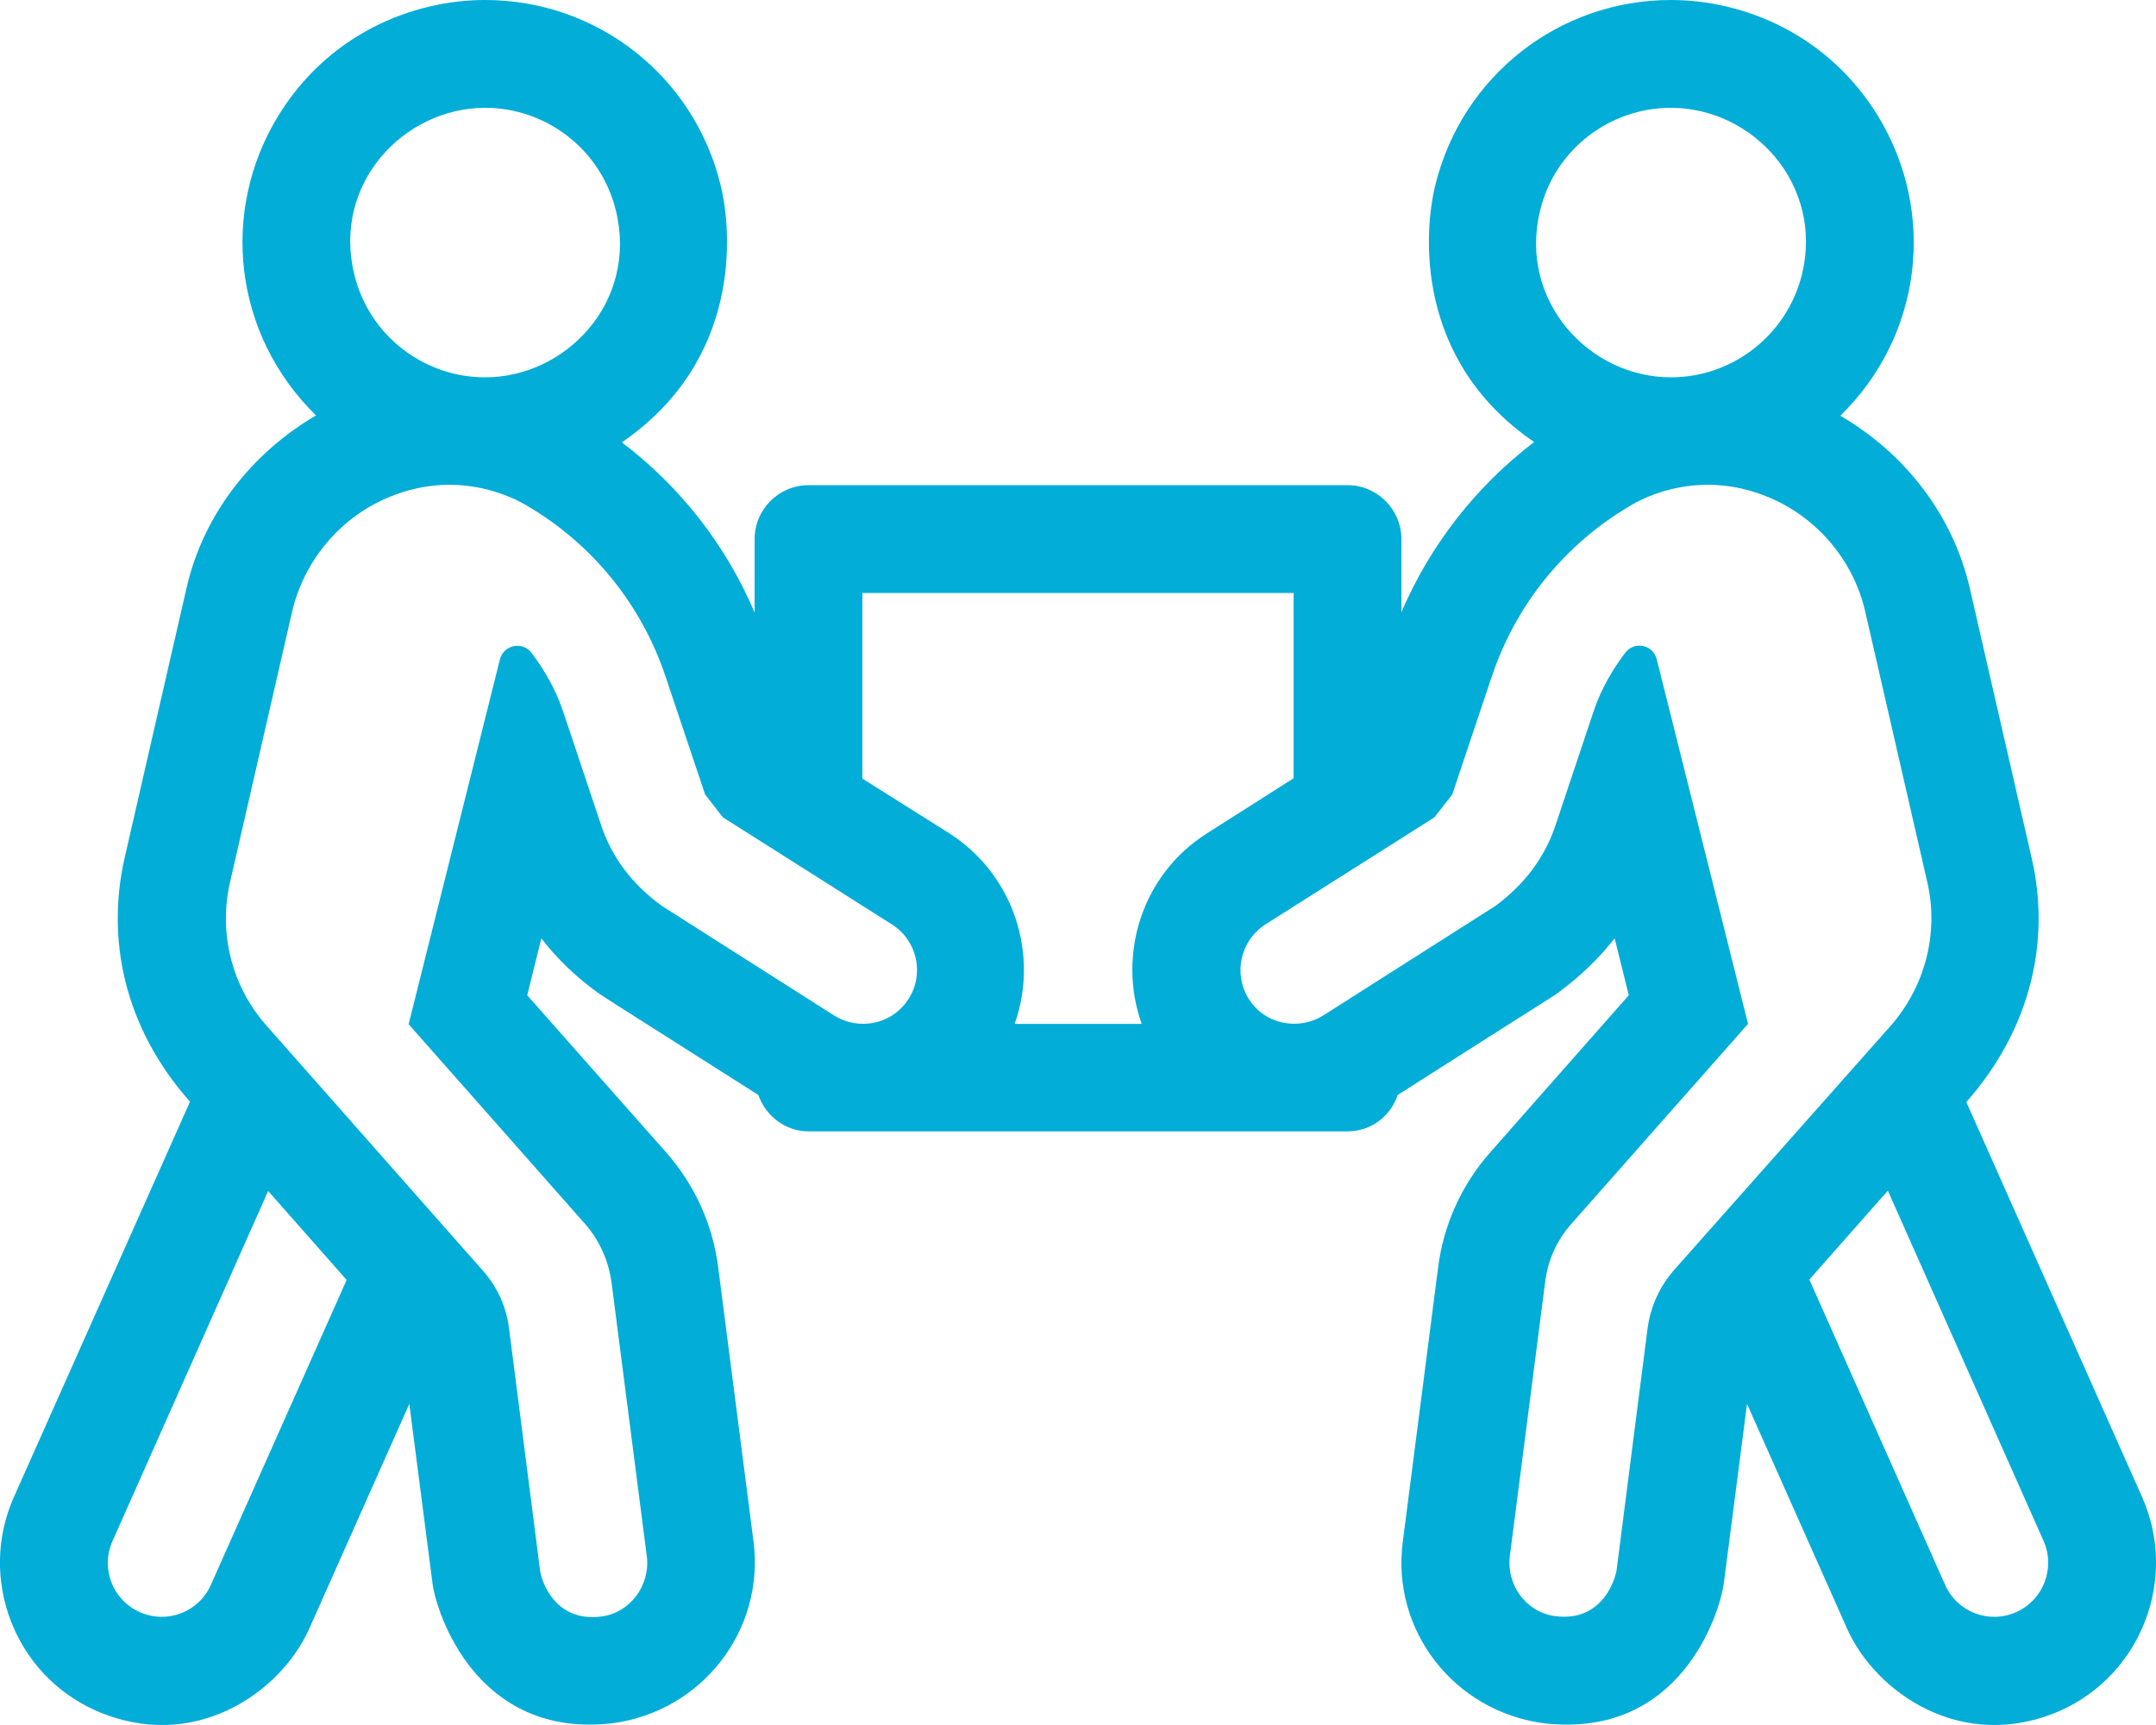 <?xml version="1.0" encoding="UTF-8"?>
<svg width="640px" height="512px" viewBox="0 0 640 512" version="1.1" xmlns="http://www.w3.org/2000/svg" xmlns:xlink="http://www.w3.org/1999/xlink">
    <title>Shape</title>
    <g id="Page-1" stroke="none" stroke-width="1" fill="none" fill-rule="evenodd">
        <g id="home-heart" transform="translate(-170, 0)" fill="#02ADD8" fill-rule="nonzero">
            <g id="user-chart" transform="translate(62, 0)">
                <g id="people-carry" transform="translate(107, 0)">
                    <path d="M636.9,444.4 L584.7,327.1 C604.1,305.1 609.7,278.9 604.1,254.7 L585.7,174.5 C580.7,152.8 566.4,134.5 547.3,123.4 C571.8,99.4 575.7,63 558.7,34.8 C543.8,10.2 518.7,0 497,0 C463.8,0 435.1,22.5 427.1,54.8 C423.6,68.9 420.9,106.9 456.4,131.2 C439.1,144.4 425.6,161.7 417,181.7 L417,160 C417,151.2 409.8,144 401,144 L241,144 C232.2,144 225,151.2 225,160 L225,181.8 C216.5,161.8 203,144.5 185.6,131.3 C221,107 218.4,69.1 214.9,54.9 C207,22.5 178.2,0 145,0 C123.2,0 98.2,10.3 83.4,34.7 C66.4,62.8 70.2,99.2 94.8,123.3 C75.7,134.5 61.4,152.7 56.4,174.4 L38,254.6 C32.5,278.7 37.8,304.9 57.4,327 L5.1,444.4 C-5.6,468.5 5.3,497 29.4,507.7 C58.4,520.5 84.3,502.5 92.8,483.4 L122.5,416.7 L129.4,470 C130.5,478.6 142.4,516.1 182.7,511.5 C209.4,508 228,483.9 224.7,457.7 L214.2,376.2 C212.6,363.5 207.2,351.6 198.7,342 L157.5,295.4 L161.7,278.5 C166.3,284.5 171.9,289.9 178.4,294.6 C180.1,295.8 175.7,293 226.1,325 C228.3,331.2 234.1,335.8 241,335.8 L401,335.8 C408,335.8 413.8,331.3 415.9,325 C466.3,292.9 462,295.8 463.6,294.6 C470.1,289.8 475.7,284.4 480.3,278.5 L484.5,295.4 L443.4,342 C434.9,351.6 429.5,363.5 427.9,376.2 L417.4,457.7 C414,483.9 432.6,508 459.4,511.5 C499.9,516.1 511.5,478.8 512.7,470 L519.6,416.7 L549.3,483.4 C557.8,502.5 583.7,520.5 612.7,507.7 C636.7,496.9 647.6,468.5 636.9,444.4 Z M458.2,62.4 C462.6,44.2 479,32 497,32 C521.4,32 542.4,54.8 535.9,81.5 C531.3,99.8 515,112 497,112 C472.6,112 451.6,89.1 458.2,62.4 L458.2,62.4 Z M145,32 C163,32 179.3,44.2 183.8,62.4 C190.5,89.6 169,112 145,112 C127,112 110.7,99.8 106.2,81.6 C99.5,54.4 121,32 145,32 Z M63.6,470.4 C60,478.5 50.6,482.1 42.5,478.5 C34.4,474.9 30.8,465.5 34.4,457.4 L80.6,353.5 L103.9,379.9 L63.6,470.4 Z M270.7,296.5 C265.7,304.3 255.7,305.9 248.6,301.4 L197.5,268.9 C188.4,262.3 182.5,254.2 179.4,244.8 L168.1,211 C165.8,204.1 162.1,198.2 158.8,193.8 C156.1,190.2 150.5,191.4 149.4,195.7 L122.3,304 L174.7,363.3 C178.9,368.1 181.6,374.1 182.5,380.4 L193,461.9 C194.1,470.5 188.1,478.7 179.5,479.8 C165.4,481.6 161.6,468.8 161.3,466 L152.1,394.2 C151.3,387.9 148.6,381.9 144.3,377.1 L80.1,304.4 C69.8,292.8 65.8,276.9 69.3,261.8 L87.7,181.6 C91.2,166.6 101.7,153.9 115.9,147.8 C138.9,137.9 157,149.9 157.6,150.2 C177,161.6 191.5,179.6 198.6,200.9 L210.3,235.8 C212.1,238.1 213.8,240.3 215.6,242.6 L265.8,274.4 C273.2,279.1 275.5,289 270.7,296.5 Z M339.9,303.9 L302.2,303.9 C309.5,283.3 302,259.7 282.9,247.4 L257,231.1 L257,176 L385,176 L385,231 L359.2,247.4 C340,259.6 332.6,283.3 339.9,303.9 Z M497.9,377 C493.7,381.8 491,387.7 490.1,394.1 L480.9,465.9 C480.5,468.7 476.7,481.5 462.7,479.7 C454.1,478.6 448.1,470.5 449.2,461.8 L459.7,380.3 C460.5,374 463.2,368 467.5,363.2 L519.9,303.9 L492.8,195.7 C491.7,191.3 486.1,190.2 483.4,193.8 C480.1,198.2 476.4,204.1 474.1,211 L462.8,244.8 C459.7,254.2 453.8,262.3 444.9,268.9 L393.8,301.4 C386.8,305.8 376.7,304.4 371.7,296.5 C367,289 369.2,279.2 376.6,274.4 L426.8,242.6 C428.6,240.3 430.3,238.1 432.1,235.8 L443.8,200.9 C450.9,179.6 465.4,161.6 484.8,150.2 C485.3,149.9 503.5,137.9 526.5,147.8 C540.7,153.9 551.3,166.6 554.7,181.6 L573.1,261.8 C576.6,276.9 572.5,292.7 562.3,304.4 L497.9,377 Z M599.5,478.5 C591.4,482.1 582,478.5 578.4,470.4 L538.1,379.8 L561.4,353.4 L607.6,457.3 C611.2,465.4 607.6,474.9 599.5,478.5 L599.5,478.5 Z" id="Shape"></path>
                </g>
            </g>
        </g>
    </g>
</svg>